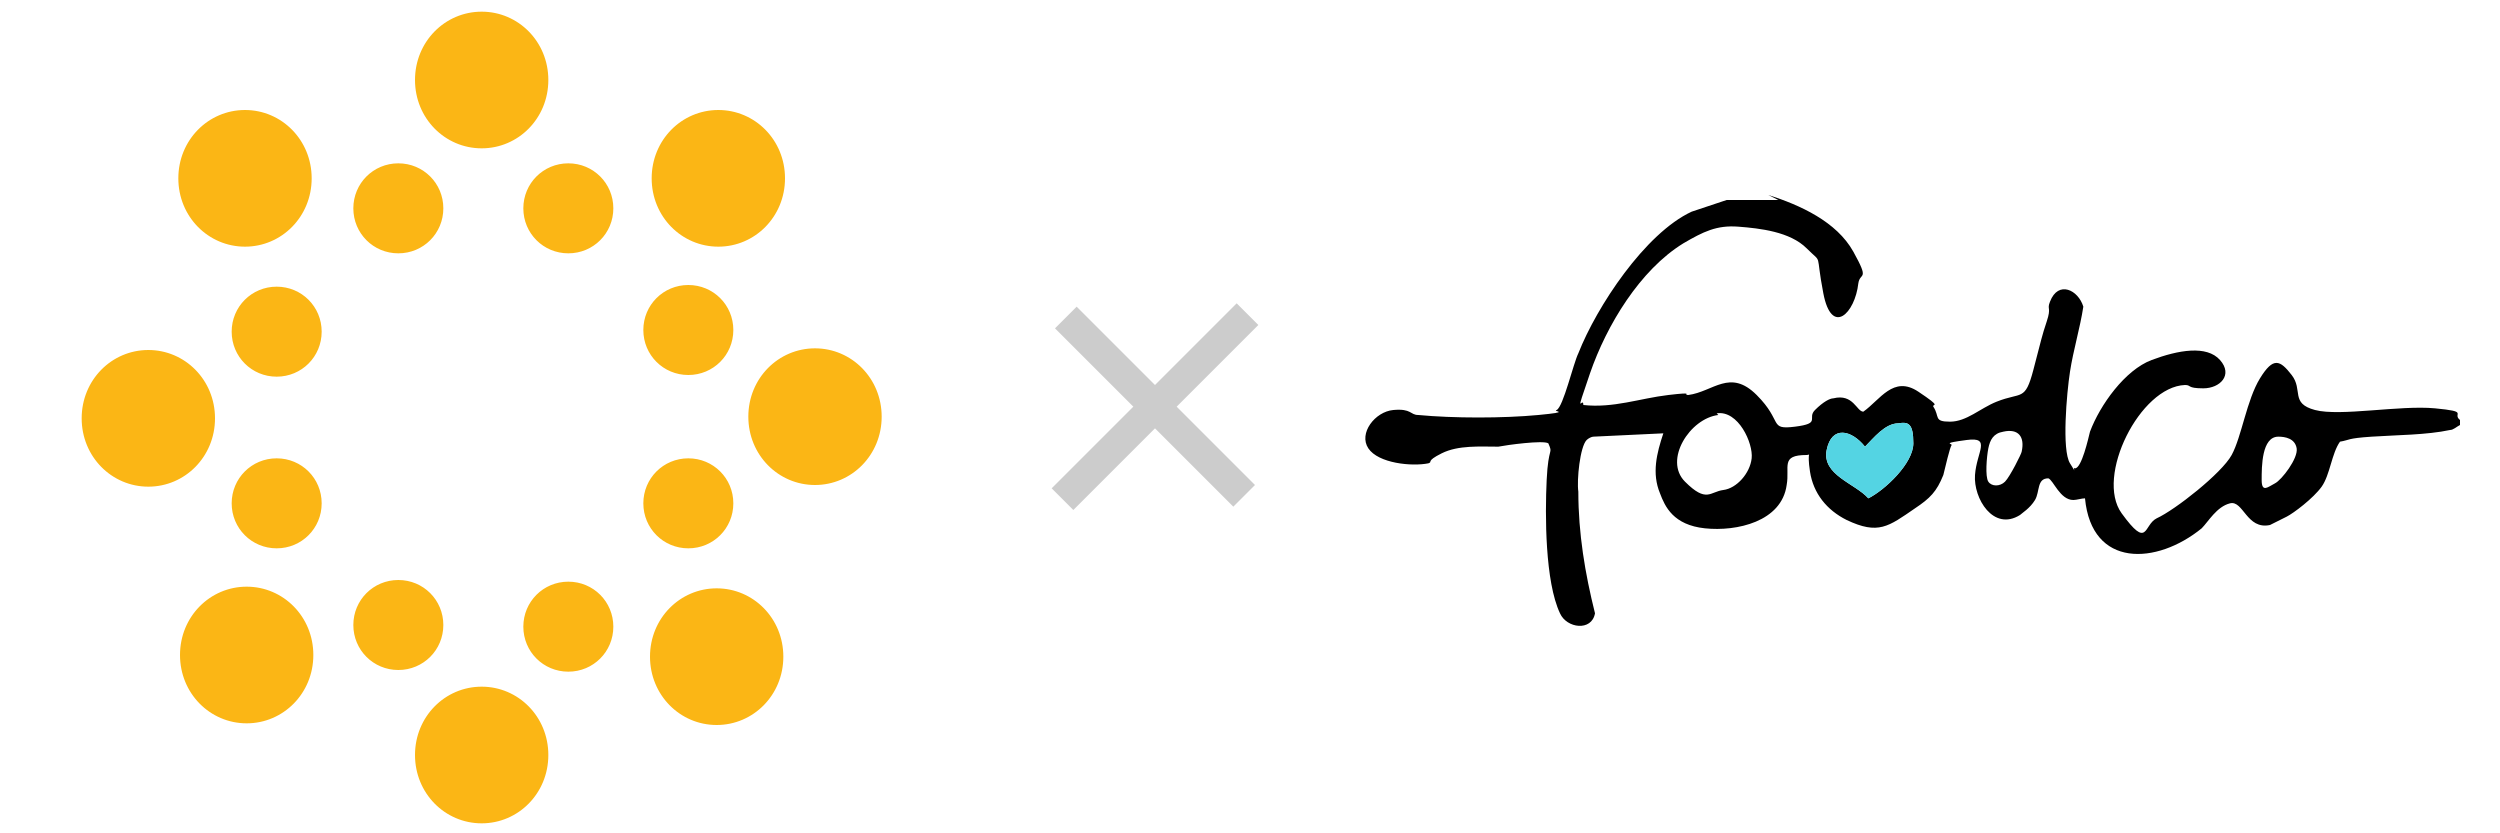 <?xml version="1.0" encoding="UTF-8"?>
<svg id="Layer_1" xmlns="http://www.w3.org/2000/svg" version="1.1" viewBox="0 0 150 50">
  <!-- Generator: Adobe Illustrator 29.0.1, SVG Export Plug-In . SVG Version: 2.1.0 Build 192)  -->
  <defs>
    <style>
      .st0 {
        fill: #54d4e3;
      }

      .st1 {
        fill: #ccc;
      }

      .st2 {
        fill: #fbb615;
      }
    </style>
  </defs>
  <g id="Layer_11">
    <path class="st2" d="M24.9,45.3c0,2.3,1.8,4.1,4,4.1s4-1.8,4-4.1-1.8-4.1-4-4.1-4,1.8-4,4.1M39,39.4c0,2.3,1.8,4.1,4,4.1s4-1.8,4-4.1-1.8-4.1-4-4.1-4,1.8-4,4.1M10.8,39.3c0,2.3,1.8,4.1,4,4.1s4-1.8,4-4.1-1.8-4.1-4-4.1-4,1.8-4,4.1M31.4,37.6c0,1.5,1.2,2.7,2.7,2.7s2.7-1.2,2.7-2.7-1.2-2.7-2.7-2.7-2.7,1.2-2.7,2.7M21.2,37.5c0,1.5,1.2,2.7,2.7,2.7s2.7-1.2,2.7-2.7-1.2-2.7-2.7-2.7-2.7,1.2-2.7,2.7M13.9,30.2c0,1.5,1.2,2.7,2.7,2.7s2.7-1.2,2.7-2.7-1.2-2.7-2.7-2.7-2.7,1.2-2.7,2.7M38.6,30.2c0,1.5,1.2,2.7,2.7,2.7s2.7-1.2,2.7-2.7-1.2-2.7-2.7-2.7-2.7,1.2-2.7,2.7M4.9,25.1c0,2.3,1.8,4.1,4,4.1s4-1.8,4-4.1-1.8-4.1-4-4.1-4,1.8-4,4.1M44.9,25c0,2.3,1.8,4.1,4,4.1s4-1.8,4-4.1-1.8-4.1-4-4.1-4,1.8-4,4.1M13.9,19.9c0,1.5,1.2,2.7,2.7,2.7s2.7-1.2,2.7-2.7-1.2-2.7-2.7-2.7-2.7,1.2-2.7,2.7M38.6,19.8c0,1.5,1.2,2.7,2.7,2.7s2.7-1.2,2.7-2.7-1.2-2.7-2.7-2.7-2.7,1.2-2.7,2.7M21.2,12.5c0,1.5,1.2,2.7,2.7,2.7s2.7-1.2,2.7-2.7-1.2-2.7-2.7-2.7-2.7,1.2-2.7,2.7M31.4,12.5c0,1.5,1.2,2.7,2.7,2.7s2.7-1.2,2.7-2.7-1.2-2.7-2.7-2.7-2.7,1.2-2.7,2.7M10.7,10.7c0,2.3,1.8,4.1,4,4.1s4-1.8,4-4.1-1.8-4.1-4-4.1-4,1.8-4,4.1M39.1,10.7c0,2.3,1.8,4.1,4,4.1s4-1.8,4-4.1-1.8-4.1-4-4.1-4,1.8-4,4.1M24.9,4.8c0,2.3,1.8,4.1,4,4.1s4-1.8,4-4.1-1.8-4.1-4-4.1-4,1.8-4,4.1"/>
    <path class="st1" d="M75.5,19.5l-4.9,4.9,4.7,4.7-1.3,1.3-4.7-4.7-4.9,4.9-1.3-1.3,4.9-4.9-4.7-4.7,1.3-1.3,4.7,4.7,4.9-4.9s1.3,1.3,1.3,1.3Z"/>
  </g>
  <path d="M106.1,11.7c1.9.6,4.1,1.6,5.1,3.4s.4,1.2.3,1.9c-.2,1.8-1.6,3.2-2.1.6s0-1.7-1-2.7-2.8-1.2-4.1-1.3-2.1.3-3.3,1c-2.6,1.6-4.6,4.9-5.6,7.8s-.4,1.3-.4,1.9c1.8.2,3.4-.4,5.1-.6s.8,0,1.2,0c1.5-.2,2.5-1.6,4.1,0s.7,2.1,2.3,1.9.7-.5,1.2-1,.9-.7,1.1-.7c1.2-.3,1.4.8,1.8.8,1-.7,1.8-2.2,3.3-1.2s.8.7.9.9c.4.6,0,.9,1,.9s1.8-.8,2.8-1.2c1.5-.6,1.7,0,2.2-1.9s.5-2,.8-2.9,0-.7.2-1.2c.5-1.3,1.7-.7,2,.3-.2,1.3-.6,2.6-.8,3.9s-.5,4.7,0,5.5.1.2.3.3c.4,0,.8-1.8.9-2.2.6-1.6,2.1-3.7,3.7-4.3s3.3-.9,4.1,0,0,1.7-1,1.7-.7-.2-1.1-.2c-2.7.1-5.4,5.5-3.8,7.7s1.3.7,2.1.3c1.1-.5,3.9-2.7,4.5-3.8s.9-3.3,1.7-4.6,1.2-1.1,1.9-.2-.1,1.7,1.4,2.1,5.1-.3,7.2-.1,1,.3,1.5.7v.3c-.2.1-.4.3-.6.3-1.4.3-3.2.3-4.7.4s-1.3.2-1.9.3c-.5.7-.6,2-1.1,2.7s-1.7,1.6-2.1,1.8-.8.4-1,.5c-1.4.3-1.6-1.5-2.4-1.3s-1.3,1.1-1.7,1.5c-2.7,2.2-6.6,2.4-7-1.8-.2,0-.5.1-.7.1-.8,0-1.2-1.2-1.5-1.3-.7,0-.5.8-.8,1.3s-.8.8-.9.9c-1.6,1-2.8-1-2.7-2.4s1-2.3-.5-2.1-.9.2-.9.3c-.1.1-.4,1.4-.5,1.8-.4,1-.8,1.4-1.7,2-1.6,1.1-2.2,1.6-4.1.7-1.2-.6-2-1.6-2.2-2.9s.1-1-.2-1c-1.6,0-1,.7-1.2,1.8-.3,2.2-3,2.8-4.9,2.6s-2.4-1.3-2.7-2.1c-.5-1.2-.2-2.4.2-3.6l-4.2.2c-.1,0-.3.1-.4.2-.4.4-.6,2.4-.5,3.1,0,2.5.4,4.9,1,7.3-.2,1.1-1.7.9-2.1,0-.9-1.9-.9-5.9-.8-8s.4-1.5.1-2.2c-.3-.2-2.5.1-3,.2-1.1,0-2.4-.1-3.4.4s-.5.5-.8.6c-1,.2-3,0-3.6-.9s.4-2.2,1.5-2.3,1,.3,1.5.3c2.1.2,5.1.2,7.2,0s.8-.2,1.1-.3c.4-.2,1-2.8,1.3-3.4,1.1-2.8,4-7.2,6.8-8.5l2.1-.7h3.1ZM103.1,24.9c-1.7.2-3.3,2.7-2,4s1.5.6,2.3.5,1.6-1,1.7-1.9-.8-2.9-2.1-2.7ZM113.9,25.4c-.8,0-1.5.9-2,1.4-.8-1-2-1.3-2.3.2s1.7,2,2.5,2.9c1-.5,2.7-2.1,2.7-3.3s-.3-1.3-.9-1.2ZM120.2,25.9c-.6.1-.8.5-.9,1s-.2,1.7,0,2,.7.3,1,0,1-1.7,1-1.8c.2-.9-.2-1.4-1.1-1.2ZM136.7,26.2c-1,0-1,1.8-1,2.6s.4.4.8.2,1.4-1.5,1.3-2.1-.7-.7-1.1-.7Z"/>
  <path class="st0" d="M113.9,25.4c-.8,0-1.5.9-2,1.4-.8-1-2-1.3-2.3.2s1.7,2,2.5,2.9c1-.5,2.7-2.1,2.7-3.3s-.3-1.3-.9-1.2Z"/>
</svg>